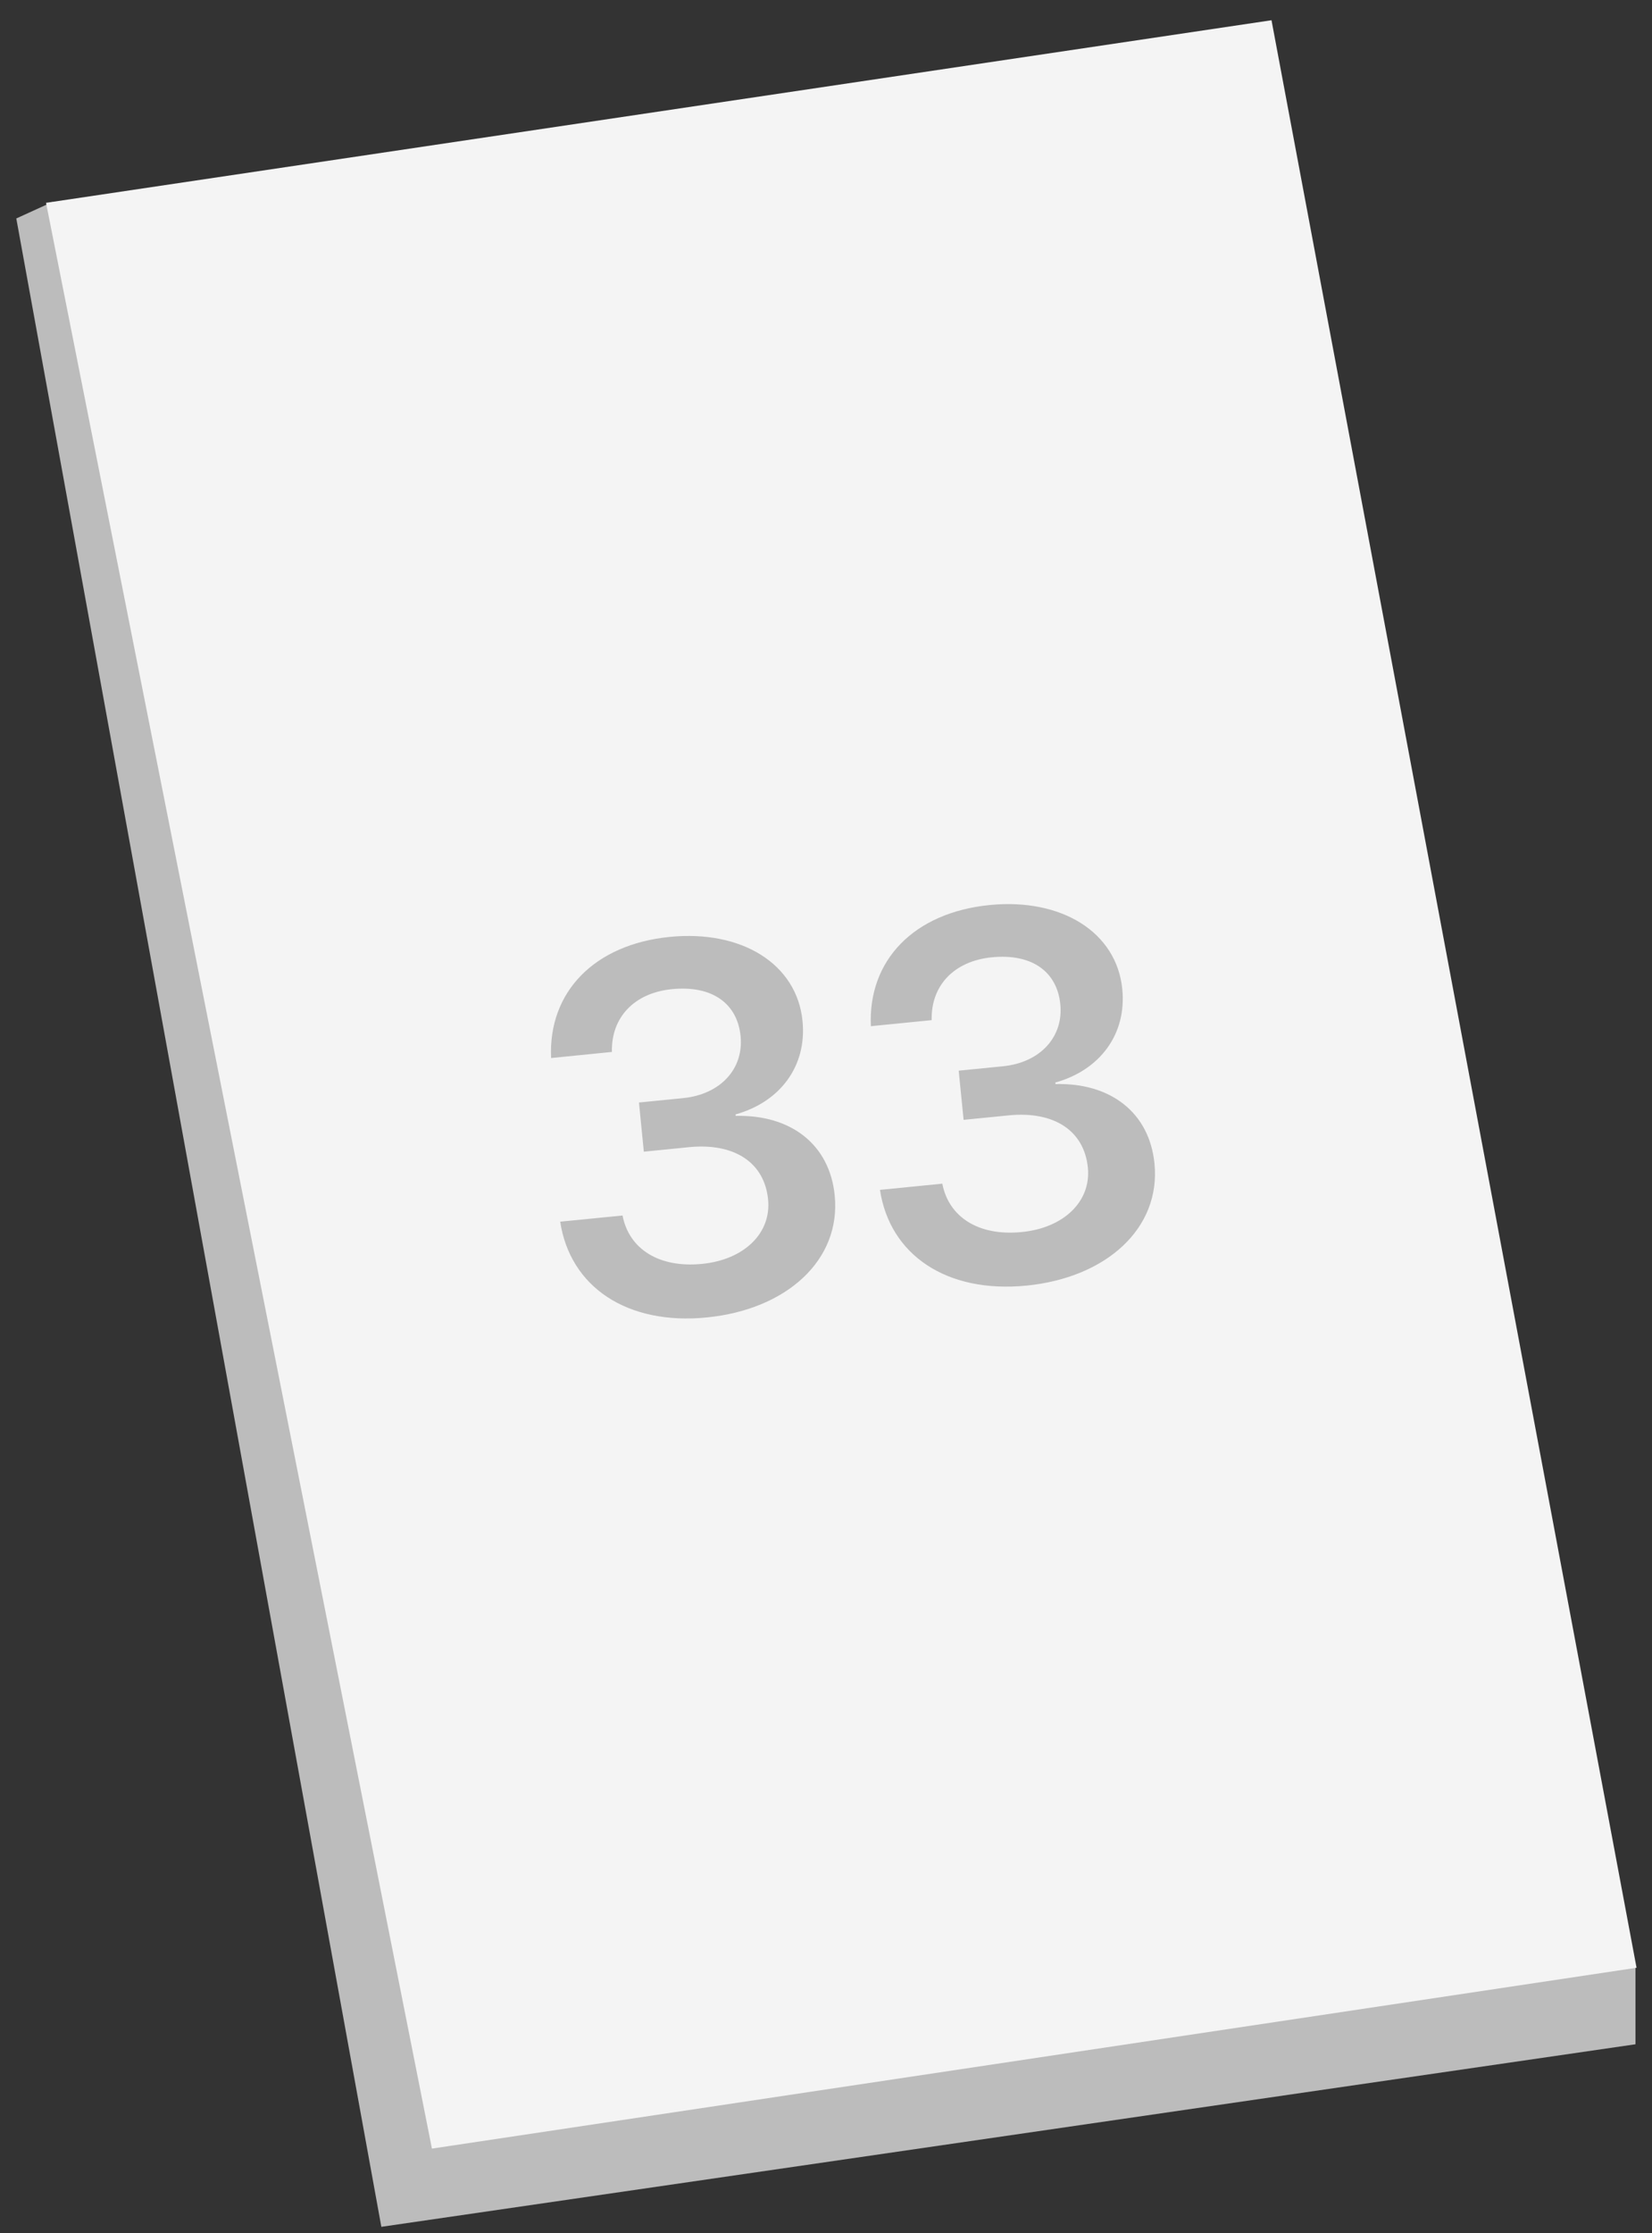 <svg width="37" height="50" viewBox="0 0 37 50" fill="none" xmlns="http://www.w3.org/2000/svg">
<rect x="0" y="0" width="37" height="50" fill="#333333" stroke="none"/>
<path d="M1.183 4.518L36.63 44.017V45.769L8.541 49.856L0.365 4.891L1.183 4.518Z" fill="#BCBCBC"/>
<path d="M28.478 0.453L36.654 44.056L9.674 48.105L1.031 4.541L28.478 0.453Z" fill="#F4F4F4"/>
<path d="M14.42 25.785L14.311 24.684L15.298 24.586C16.138 24.502 16.66 23.929 16.587 23.197C16.516 22.482 15.969 22.055 15.05 22.146C14.204 22.23 13.686 22.78 13.705 23.552L12.343 23.688C12.276 22.21 13.311 21.144 15.002 20.976C16.613 20.816 17.847 21.581 17.974 22.858C18.076 23.874 17.467 24.674 16.475 24.95L16.478 24.984C17.713 24.953 18.582 25.623 18.695 26.764C18.84 28.211 17.62 29.318 15.832 29.496C14.034 29.675 12.766 28.804 12.547 27.352L13.943 27.214C14.086 27.956 14.749 28.394 15.725 28.297C16.667 28.203 17.278 27.61 17.203 26.855C17.121 26.026 16.446 25.583 15.43 25.684L14.42 25.785ZM21.582 25.072L21.472 23.971L22.46 23.873C23.299 23.79 23.821 23.216 23.748 22.484C23.677 21.769 23.13 21.342 22.211 21.433C21.366 21.518 20.847 22.068 20.867 22.84L19.505 22.975C19.438 21.497 20.472 20.432 22.163 20.263C23.775 20.103 25.009 20.869 25.136 22.145C25.237 23.161 24.629 23.961 23.636 24.237L23.64 24.271C24.875 24.24 25.744 24.91 25.857 26.051C26.001 27.498 24.782 28.605 22.994 28.783C21.195 28.962 19.928 28.091 19.709 26.64L21.105 26.501C21.248 27.243 21.91 27.682 22.886 27.584C23.828 27.491 24.44 26.897 24.365 26.142C24.282 25.314 23.608 24.871 22.592 24.972L21.582 25.072Z" fill="#BCBCBC"/>
</svg>
